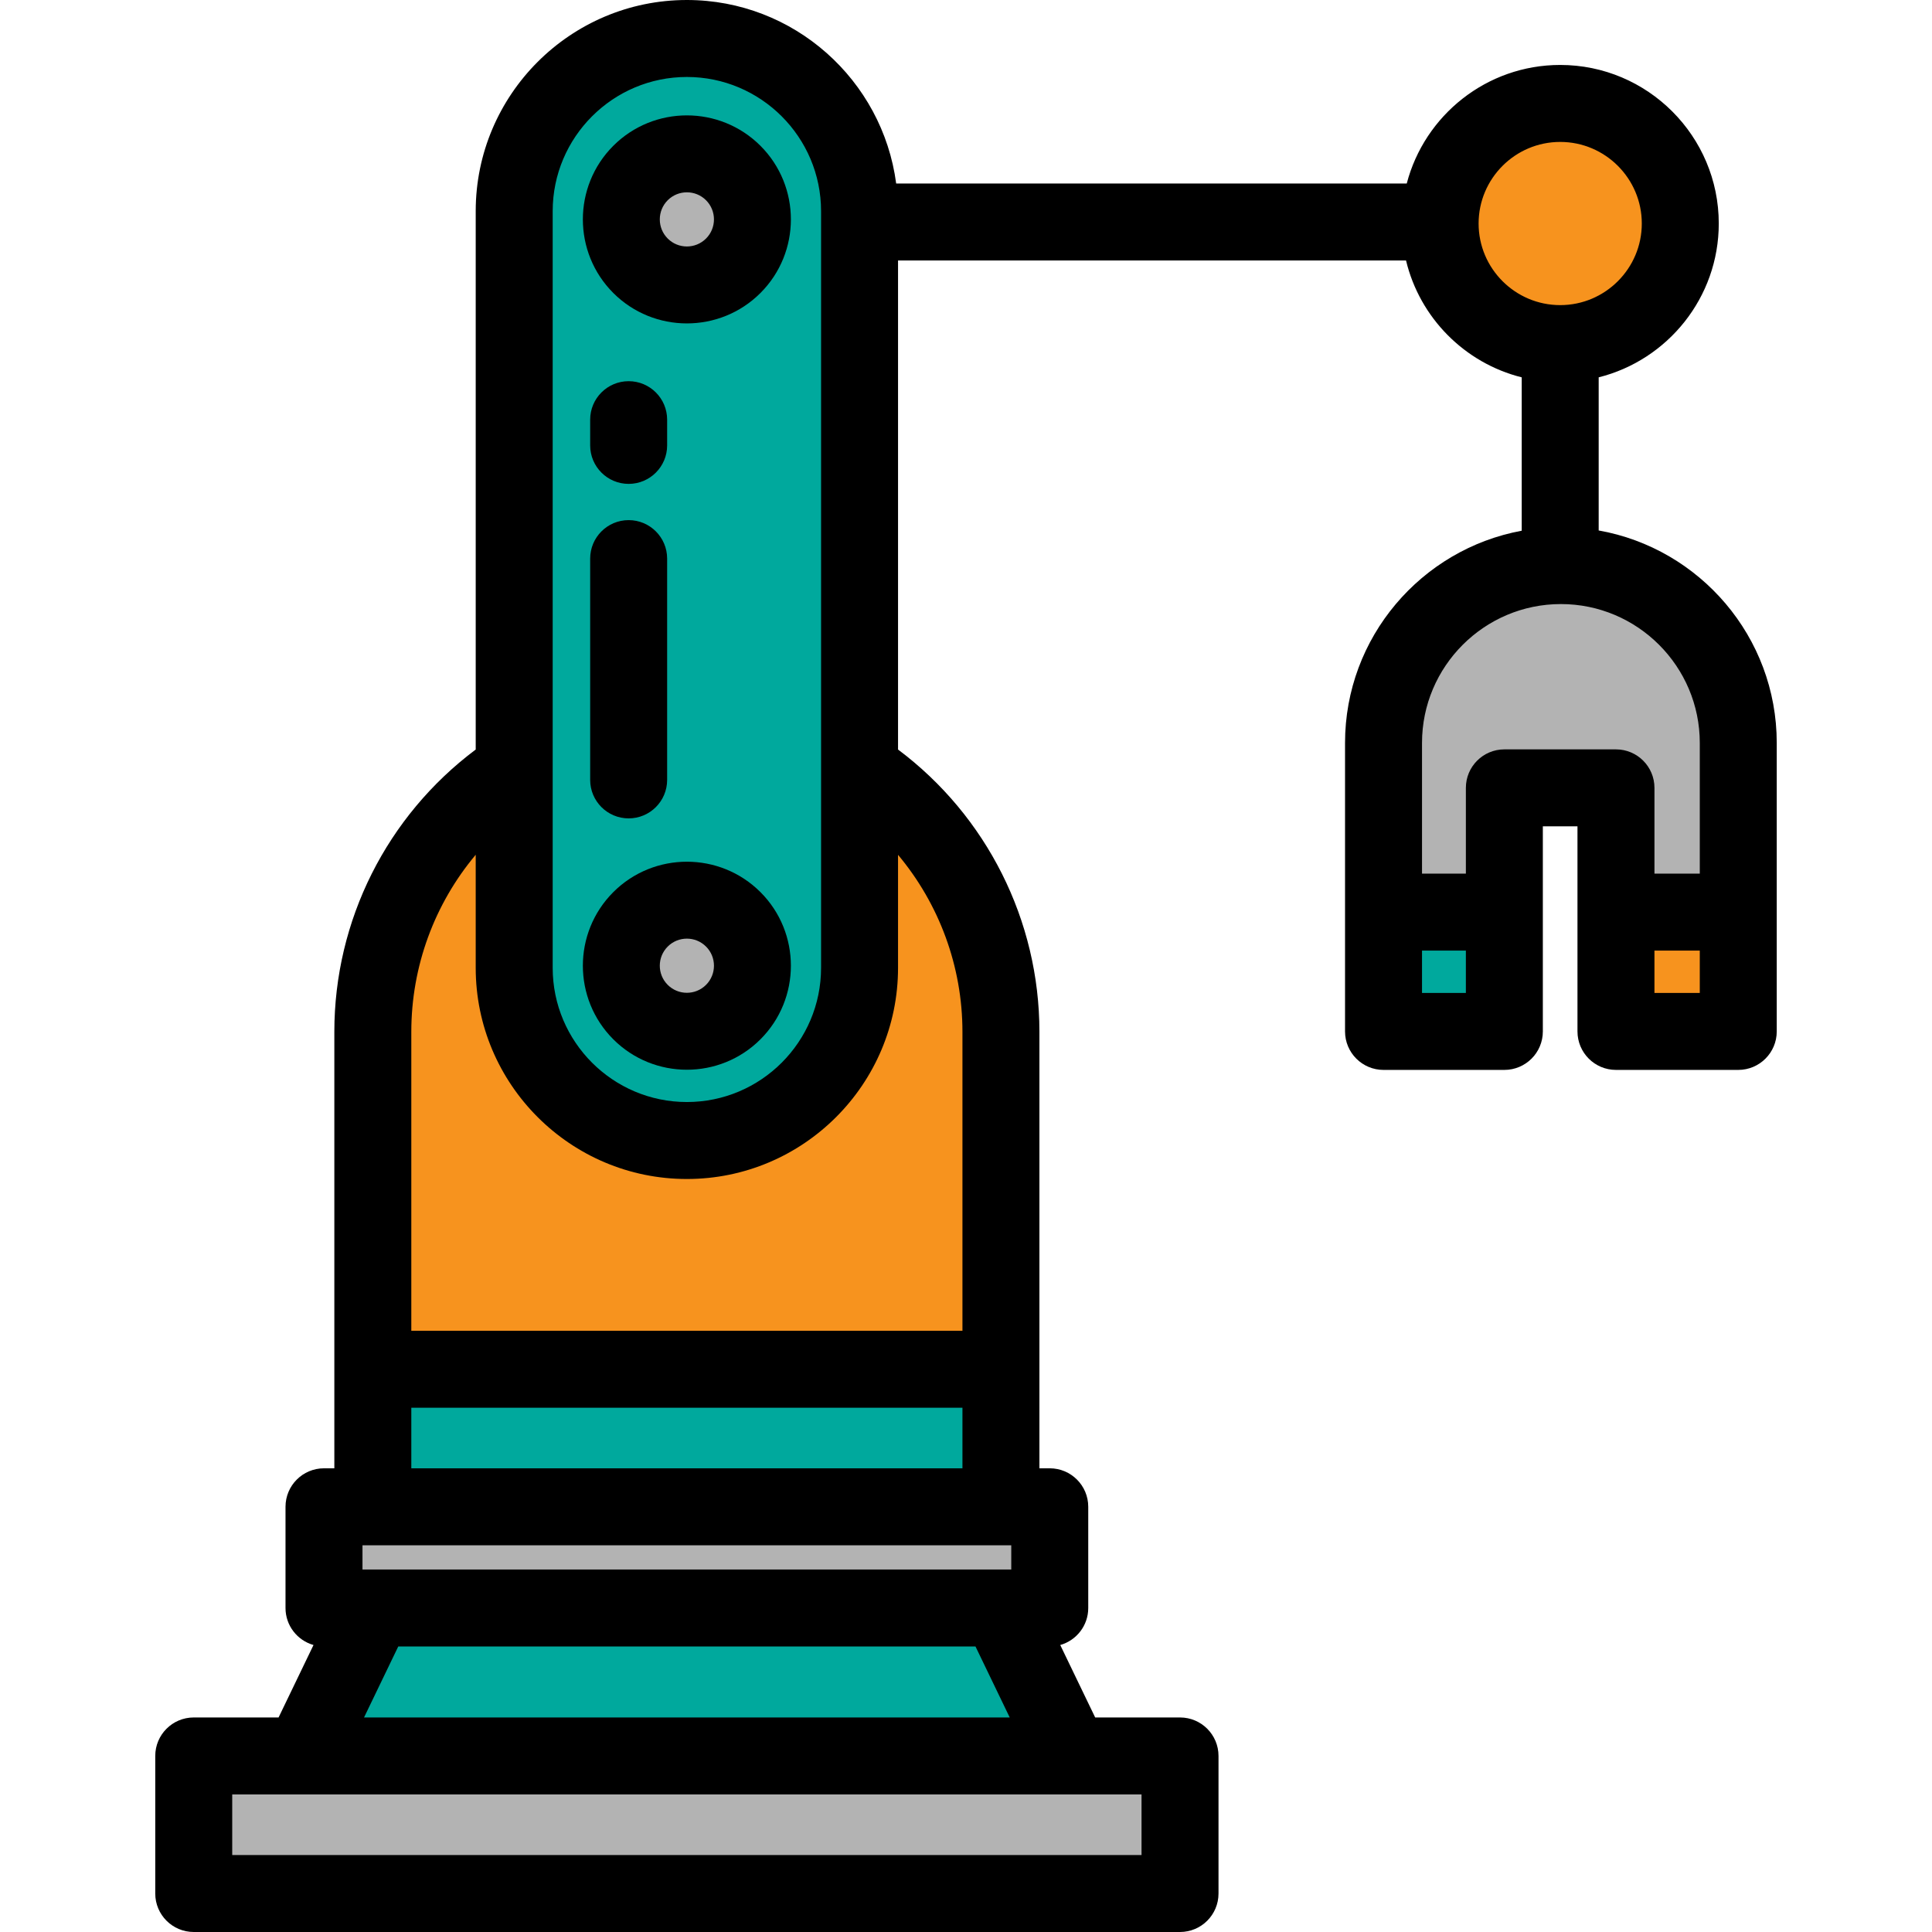 <?xml version="1.0" encoding="iso-8859-1"?>
<!-- Uploaded to: SVG Repo, www.svgrepo.com, Generator: SVG Repo Mixer Tools -->
<svg version="1.1" id="Layer_1" xmlns="http://www.w3.org/2000/svg" xmlns:xlink="http://www.w3.org/1999/xlink" 
	 viewBox="0 0 512 512" xml:space="preserve">
<rect x="51.343" y="465.349" style="fill:#B3B3B3;" width="261.375" height="36.455"/>
<polygon style="fill:#00A99D;" points="283.829,465.346 265.257,426.827 265.257,362.859 98.802,362.859 98.802,426.827 
	80.231,465.346 "/>
<rect x="85.867" y="399.309" style="fill:#B3B3B3;" width="192.337" height="26.825"/>
<path style="fill:#F7931E;" d="M182.029,190.214L182.029,190.214c45.966,0,83.228,37.262,83.228,83.228v89.417H98.802v-89.417
	C98.802,227.476,136.064,190.214,182.029,190.214z"/>
<path style="fill:#00A99D;" d="M136.268,256.487V55.96c0-25.274,20.488-45.761,45.761-45.761l0,0
	c25.274,0,45.761,20.488,45.761,45.761v200.527c0,25.274-20.488,45.761-45.761,45.761l0,0
	C156.757,302.247,136.268,281.76,136.268,256.487z"/>
<g>
	<circle style="fill:#B3B3B3;" cx="182.025" cy="255.929" r="17.379"/>
	<circle style="fill:#B3B3B3;" cx="182.025" cy="58.146" r="17.379"/>
</g>
<circle style="fill:#F7931E;" cx="413.466" cy="59.237" r="31.822"/>
<rect x="366.651" y="241.721" style="fill:#00A99D;" width="32.022" height="31.618"/>
<rect x="428.244" y="241.721" style="fill:#F7931E;" width="32.41" height="31.618"/>
<path style="fill:#B3B3B3;" d="M460.658,196.887c0-25.96-21.045-47.005-47.005-47.005l0,0c-25.96,0-47.005,21.045-47.005,47.005
	v44.834h32.022v-32.93h29.578v32.93h32.41V196.887z"/>
<path d="M182.029,283.491c7.062,0,14.125-2.688,19.501-8.065c10.752-10.753,10.752-28.249,0-39.002
	c-10.753-10.752-28.249-10.752-39.002,0c-10.752,10.753-10.752,28.249,0,39.002C167.904,280.802,174.967,283.491,182.029,283.491z
	 M176.953,250.848c1.399-1.4,3.238-2.1,5.077-2.1s3.677,0.7,5.077,2.1c2.8,2.8,2.8,7.354,0,10.153c-2.799,2.8-7.355,2.8-10.153,0
	C174.152,258.203,174.152,253.648,176.953,250.848z"/>
<path d="M182.029,85.707c7.062,0,14.125-2.689,19.501-8.065c10.752-10.753,10.752-28.249,0-39.002
	c-10.753-10.752-28.249-10.752-39.002,0c-10.752,10.753-10.752,28.249,0,39.002C167.904,83.018,174.967,85.707,182.029,85.707z
	 M176.953,53.065c1.399-1.4,3.238-2.1,5.077-2.1s3.677,0.7,5.077,2.1c2.8,2.8,2.8,7.354,0,10.153c-2.799,2.8-7.355,2.8-10.153,0
	C174.153,60.419,174.153,55.864,176.953,53.065z"/>
<path d="M166.6,137.837c-5.633,0-10.199,4.566-10.199,10.199v58.645c0,5.633,4.566,10.199,10.199,10.199s10.199-4.566,10.199-10.199
	v-58.645C176.799,142.403,172.233,137.837,166.6,137.837z"/>
<path d="M176.799,111.217c0-5.633-4.566-10.199-10.199-10.199s-10.199,4.566-10.199,10.199v6.818
	c0,5.633,4.566,10.199,10.199,10.199s10.199-4.566,10.199-10.199V111.217z"/>
<path d="M356.449,273.339c0,5.633,4.566,10.199,10.199,10.199h32.022c5.633,0,10.199-4.566,10.199-10.199V218.99h9.179v54.348
	c0,5.633,4.566,10.199,10.199,10.199h32.41c5.633,0,10.199-4.566,10.199-10.199v-76.451c0-28.125-20.408-51.557-47.189-56.309
	v-40.58c18.258-4.57,31.824-21.11,31.824-40.764c0-23.171-18.851-42.022-42.023-42.022c-19.509,0-35.952,13.364-40.664,31.418
	H237.495C233.891,21.228,210.4,0,182.029,0c-30.857,0-55.96,25.103-55.96,55.96v142.675c-23.539,17.622-37.466,45.247-37.466,74.806
	v115.674h-2.741c-5.633,0-10.199,4.566-10.199,10.199v26.825c0,4.668,3.139,8.594,7.419,9.806l-9.258,19.201H51.342
	c-5.633,0-10.199,4.566-10.199,10.199v36.456c0,5.633,4.566,10.199,10.199,10.199h261.376c5.633,0,10.199-4.566,10.199-10.199
	v-36.455c0-5.633-4.566-10.199-10.199-10.199h-22.483l-9.258-19.201c4.28-1.212,7.419-5.137,7.419-9.806v-26.825
	c0-5.633-4.566-10.199-10.199-10.199h-2.74V273.442c0-29.484-13.945-57.193-37.467-74.811V69.029h134.622
	c3.639,15.182,15.533,27.185,30.659,30.971v40.646c-26.601,4.9-46.822,28.247-46.822,56.244L356.449,273.339L356.449,273.339z
	 M146.468,55.96c0-19.609,15.954-35.562,35.562-35.562s35.562,15.953,35.562,35.562v200.527c0,19.609-15.954,35.562-35.562,35.562
	s-35.562-15.954-35.562-35.562V55.96z M267.996,409.513v6.427H96.062v-6.427H267.996z M302.518,475.545v16.057H61.541v-16.057
	H302.518z M96.471,455.147l9.068-18.807H258.52l9.068,18.807H96.471z M109.002,389.115v-16.057h146.057v16.057H109.002z
	 M255.058,273.442v79.218H109.002v-79.218c0-17.392,6.168-33.93,17.067-46.923v29.968c0,30.857,25.103,55.96,55.96,55.96
	s55.96-25.103,55.96-55.96v-29.951C248.882,239.542,255.058,256.099,255.058,273.442z M391.846,59.235
	c0-11.923,9.7-21.623,21.623-21.623c11.923,0,21.624,9.7,21.624,21.623s-9.7,21.624-21.624,21.624
	C401.546,80.859,391.846,71.159,391.846,59.235z M388.471,263.139h-11.624V251.92h11.624V263.139z M398.671,198.592
	c-5.633,0-10.199,4.566-10.199,10.199v22.731h-11.624v-34.634c0-20.294,16.512-36.806,36.806-36.806
	c20.294,0,36.806,16.511,36.806,36.806v34.634h-12.012v-22.731c0-5.633-4.566-10.199-10.199-10.199H398.671z M450.459,263.139
	h-12.012V251.92h12.012V263.139z"/>
</svg>